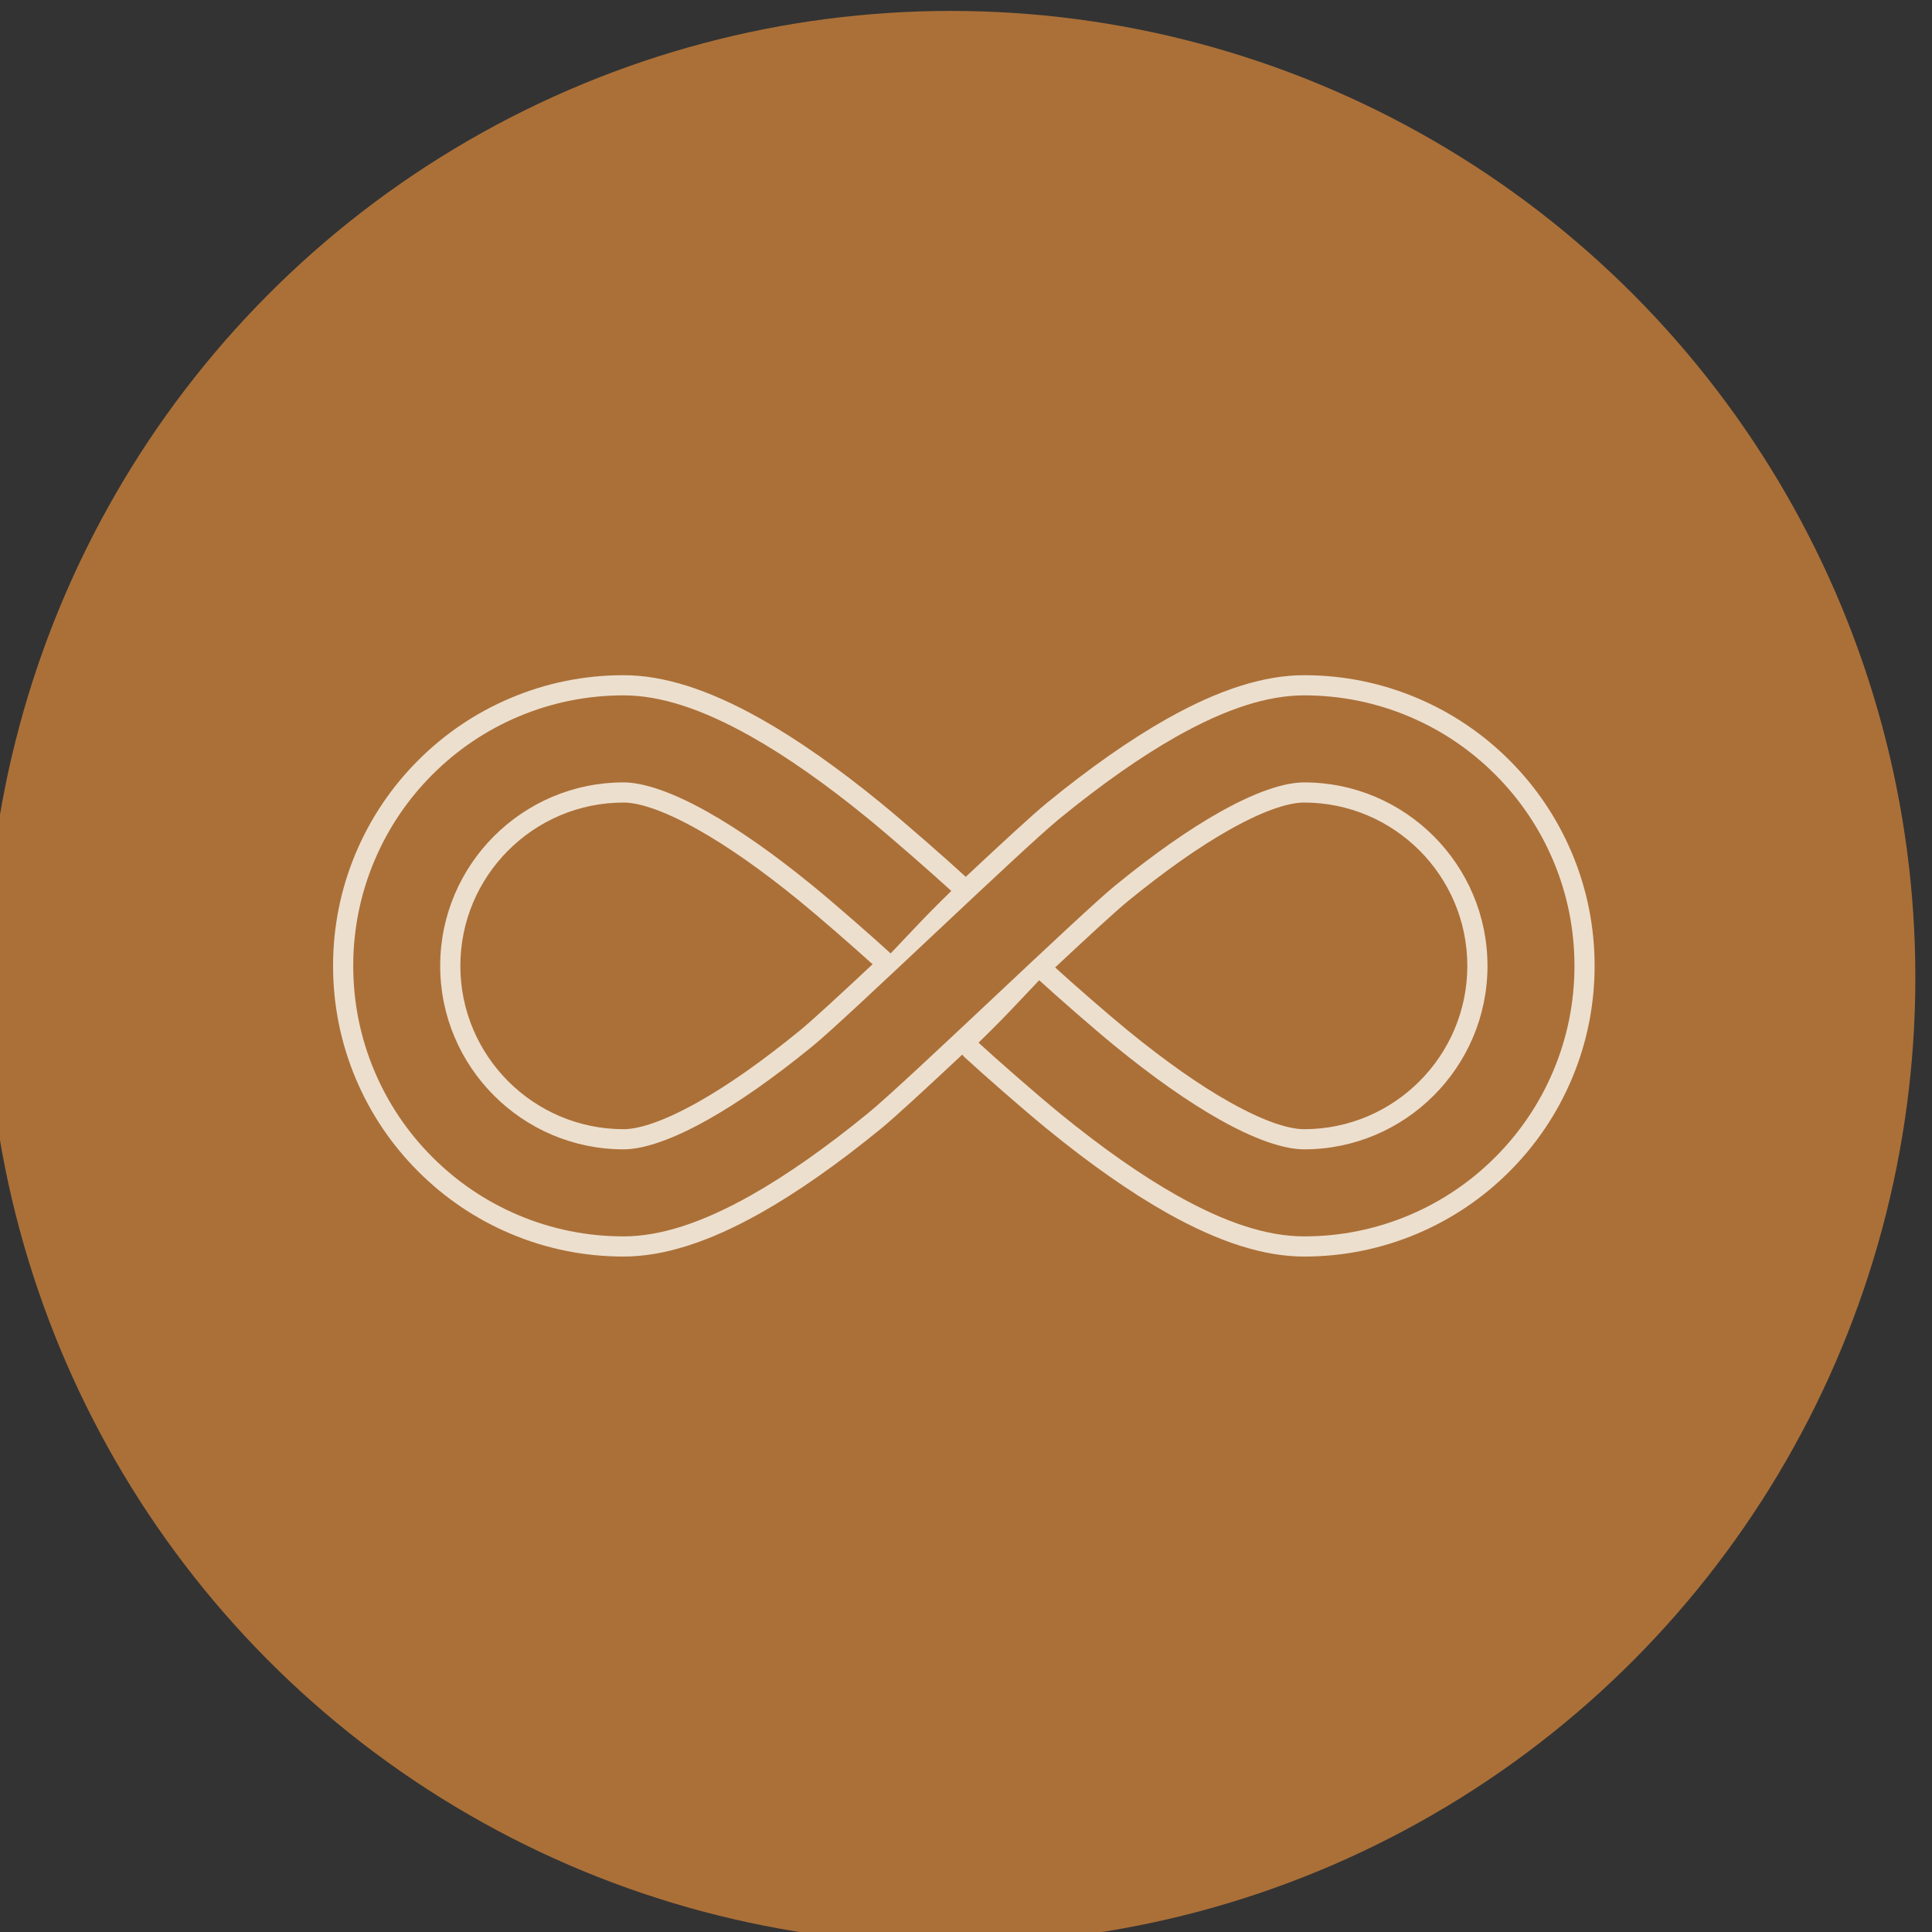 <?xml version="1.0" encoding="UTF-8" standalone="no"?>
<!DOCTYPE svg PUBLIC "-//W3C//DTD SVG 1.1//EN" "http://www.w3.org/Graphics/SVG/1.1/DTD/svg11.dtd">
<svg width="100%" height="100%" viewBox="0 0 599 599" version="1.1" xmlns="http://www.w3.org/2000/svg" xmlns:xlink="http://www.w3.org/1999/xlink" xml:space="preserve" xmlns:serif="http://www.serif.com/" style="fill-rule:evenodd;clip-rule:evenodd;stroke-linejoin:round;stroke-miterlimit:2;">
    <rect x="0" y="0" width="599" height="599" fill="#333333" stroke="none"/>
    <g transform="matrix(1,0,0,1,-7369.66,-7446.27)">
        <g transform="matrix(2.94,0,0,1,6200,6300)">
            <g transform="matrix(0.68,0,0,1,1.9747e-13,0)">
                <g transform="matrix(0.307,0,0,0.615,-1456.22,-3737.1)">
                    <circle cx="7129.43" cy="8433.2" r="487.254" style="fill:rgb(171,112,56);"/>
                </g>
                <g transform="matrix(2.288,0,0,4.577,620.139,1216.88)">
                    <path d="M50.128,43.97C50.111,43.953 50.094,43.936 50.076,43.92C48.801,42.747 46,40.294 44.382,38.972C41.45,36.576 38.709,34.659 36.238,33.268C32.66,31.253 29.61,30.31 26.936,30.31C24.279,30.31 21.7,30.832 19.27,31.859C19.27,31.859 19.27,31.859 19.27,31.86C16.925,32.851 14.82,34.27 13.013,36.078C11.206,37.885 9.787,39.99 8.795,42.335C8.795,42.335 8.795,42.335 8.795,42.335C7.768,44.764 7.246,47.343 7.246,50C7.246,52.657 7.768,55.236 8.795,57.666C9.787,60.01 11.206,62.116 13.013,63.923C14.82,65.73 16.925,67.149 19.27,68.141C19.27,68.141 19.27,68.141 19.27,68.141C21.7,69.169 24.279,69.69 26.936,69.69C29.61,69.69 32.66,68.747 36.238,66.733C36.238,66.733 36.238,66.733 36.238,66.733C38.709,65.341 41.45,63.424 44.382,61.029C44.382,61.029 44.382,61.029 44.382,61.029C45.33,60.254 47.452,58.294 49.894,56.009C49.946,56.081 50.006,56.147 50.072,56.208C51.347,57.381 54,59.706 55.618,61.028C55.618,61.028 55.618,61.028 55.618,61.028C58.55,63.424 61.291,65.341 63.762,66.732C67.34,68.747 70.391,69.69 73.064,69.69C75.721,69.69 78.3,69.168 80.73,68.141C80.73,68.141 80.73,68.141 80.73,68.141C83.075,67.149 85.18,65.73 86.987,63.923C88.794,62.115 90.213,60.01 91.205,57.665C91.205,57.665 91.205,57.665 91.205,57.665C92.233,55.236 92.754,52.657 92.754,50C92.754,47.343 92.233,44.764 91.205,42.335C90.213,39.99 88.794,37.884 86.987,36.077C85.18,34.27 83.075,32.851 80.73,31.859C80.73,31.859 80.73,31.859 80.73,31.859C78.3,30.832 75.721,30.31 73.064,30.31C70.391,30.31 67.34,31.253 63.762,33.268C61.291,34.659 58.55,36.576 55.618,38.972C54.673,39.744 52.56,41.696 50.128,43.97ZM89.947,42.866C89.024,40.684 87.703,38.725 86.021,37.043C84.34,35.361 82.38,34.04 80.198,33.117C77.937,32.161 75.537,31.676 73.064,31.676C70.58,31.676 67.756,32.586 64.432,34.457C62.019,35.816 59.345,37.69 56.483,40.029C53.852,42.178 42.186,53.449 39.741,55.443C37.148,57.558 34.763,59.232 32.652,60.418C29.695,62.08 27.911,62.428 26.936,62.428C20.083,62.428 14.507,56.853 14.507,50C14.507,43.147 20.083,37.572 26.936,37.572C27.911,37.572 29.695,37.92 32.652,39.582C34.763,40.768 37.148,42.442 39.741,44.557C41.204,45.75 43.863,48.077 45.04,49.157L47.017,47.071C47.104,46.979 47.885,46.157 49.151,44.925C47.89,43.765 45.118,41.337 43.518,40.029C40.655,37.69 37.981,35.816 35.568,34.458C32.244,32.586 29.42,31.676 26.936,31.676C24.463,31.676 22.063,32.161 19.802,33.117C17.62,34.04 15.66,35.361 13.979,37.043C12.297,38.725 10.976,40.684 10.053,42.867C9.097,45.128 8.612,47.528 8.612,50C8.612,52.473 9.097,54.873 10.053,57.134C10.976,59.316 12.297,61.275 13.979,62.957C15.66,64.639 17.62,65.96 19.802,66.883C22.063,67.84 24.463,68.324 26.936,68.324C29.42,68.324 32.244,67.414 35.568,65.543C37.981,64.184 40.655,62.31 43.518,59.971C46.148,57.822 57.815,46.552 60.259,44.557C62.852,42.442 65.237,40.768 67.348,39.582C70.305,37.92 72.089,37.572 73.064,37.572C79.918,37.572 85.493,43.147 85.493,50C85.493,56.853 79.918,62.428 73.064,62.428C72.089,62.428 70.305,62.08 67.348,60.418C65.237,59.232 62.852,57.558 60.259,55.443C58.796,54.25 56.284,52.051 55.108,50.972L53.131,53.058C53.044,53.149 52.262,53.971 50.996,55.203C52.258,56.363 54.882,58.663 56.483,59.971C59.345,62.31 62.019,64.184 64.432,65.543C67.756,67.414 70.58,68.324 73.064,68.324C75.537,68.324 77.937,67.839 80.198,66.883C82.38,65.96 84.34,64.639 86.021,62.957C87.703,61.275 89.024,59.316 89.947,57.133C90.904,54.872 91.389,52.472 91.389,50C91.389,47.527 90.904,45.127 89.947,42.866ZM43.816,49.89C42.547,48.741 40.21,46.702 38.878,45.615C36.355,43.557 34.037,41.926 31.983,40.772C31.983,40.772 31.983,40.772 31.983,40.772C29.362,39.3 27.8,38.937 26.936,38.937C20.836,38.937 15.873,43.9 15.873,50C15.873,56.1 20.836,61.063 26.936,61.063C27.8,61.063 29.362,60.7 31.983,59.228C31.983,59.228 31.983,59.228 31.983,59.228C34.037,58.074 36.355,56.443 38.878,54.385C38.878,54.385 38.878,54.385 38.878,54.385C39.704,53.711 41.586,51.975 43.816,49.89ZM56.187,50.107C57.404,51.216 59.738,53.256 61.123,54.385C63.645,56.443 65.963,58.074 68.017,59.228C68.017,59.228 68.017,59.228 68.017,59.228C70.638,60.7 72.2,61.063 73.064,61.063C79.165,61.063 84.127,56.1 84.127,50C84.127,43.9 79.165,38.937 73.064,38.937C72.2,38.937 70.638,39.3 68.017,40.772C68.017,40.772 68.017,40.772 68.017,40.772C65.963,41.926 63.645,43.557 61.123,45.615C60.296,46.289 58.415,48.024 56.187,50.107Z" style="fill:rgb(254,251,243);fill-opacity:0.8;"/>
                </g>
            </g>
        </g>
    </g>
</svg>
